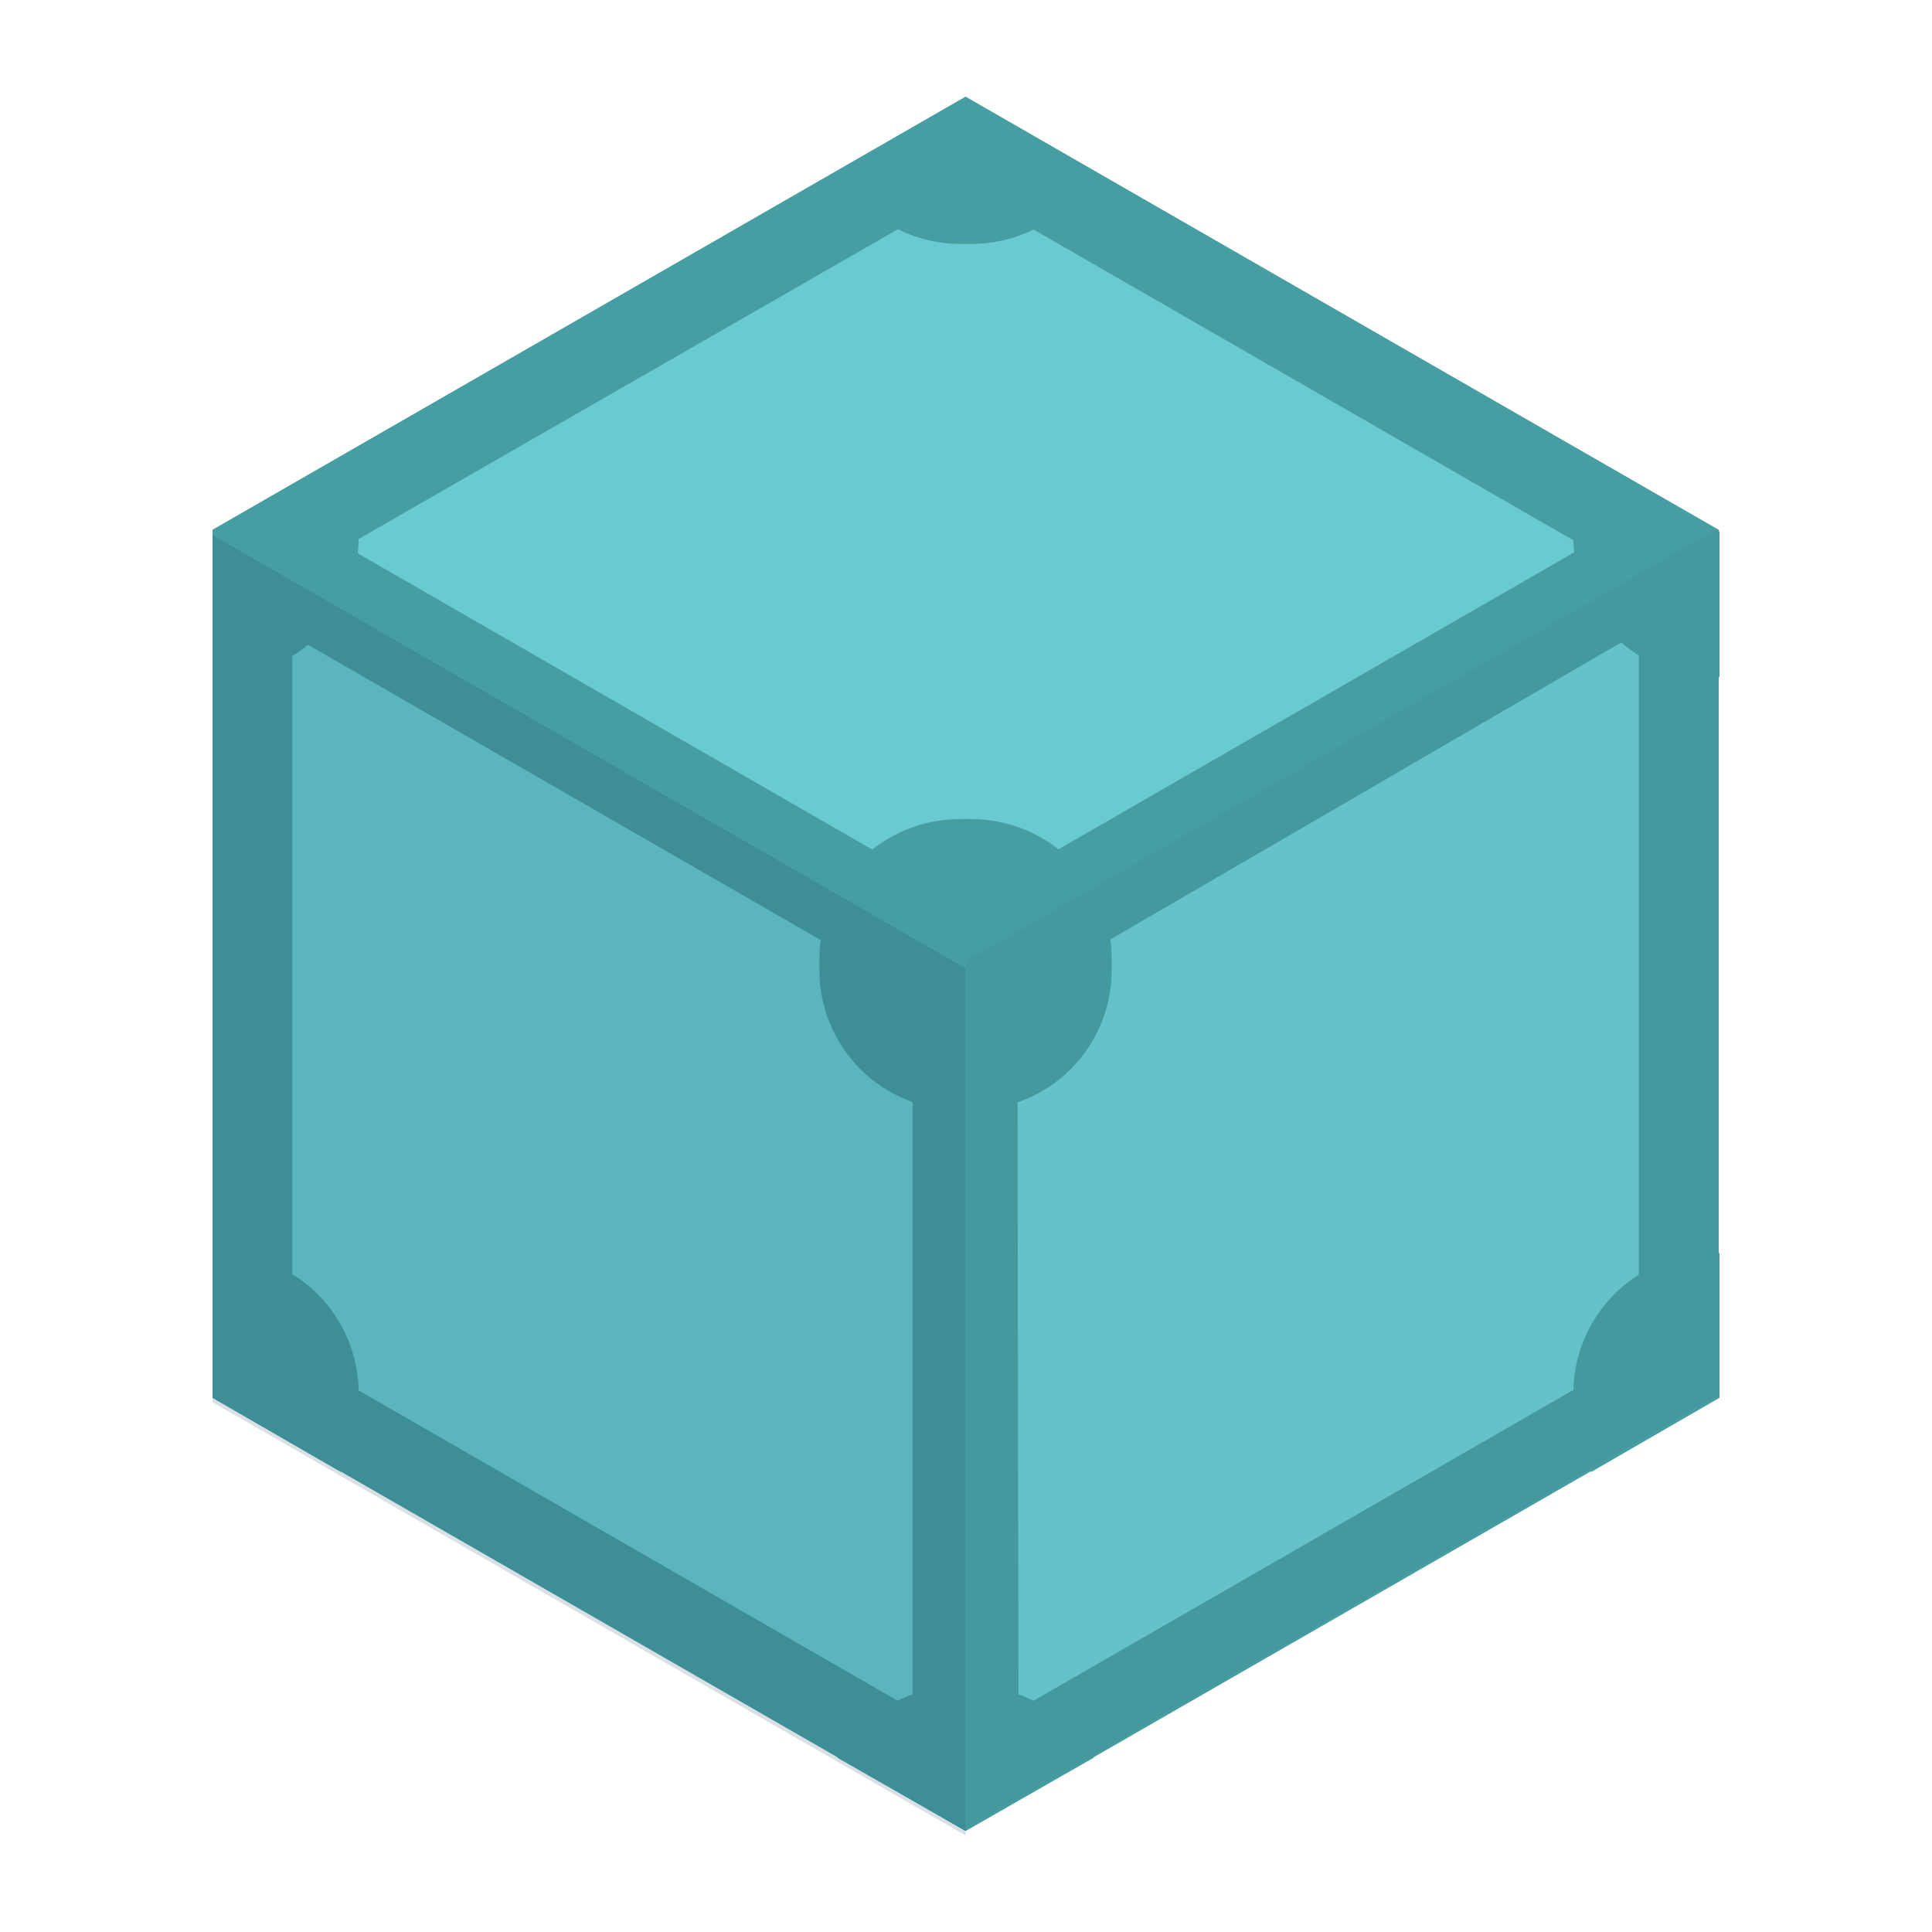 <svg xmlns="http://www.w3.org/2000/svg" width="100" height="100" viewBox="0 0 100 100" fill="none"><path d="M11 72.257L49.977 94.676L88.954 72.257V27.419L49.977 5L11 27.419V72.257Z" fill="#469EA2"></path><path d="M45.986 10.362L17.682 26.633C17.728 27.141 17.728 27.651 17.682 28.159L45.94 44.43C48.325 42.673 51.582 42.673 53.967 44.43L82.225 28.159C82.179 27.651 82.179 27.141 82.225 26.633L54.014 10.362C51.629 12.119 48.372 12.119 45.986 10.362ZM84.963 32.642L56.659 49.099C56.973 52.026 55.363 54.824 52.668 56.032L52.715 88.39C53.172 88.591 53.608 88.839 54.014 89.129L82.272 72.858C81.957 69.931 83.567 67.133 86.262 65.924V33.382C85.81 33.171 85.376 32.923 84.963 32.642ZM14.991 32.827C14.584 33.118 14.149 33.366 13.691 33.567V66.109C16.424 67.277 18.051 70.104 17.682 73.043L45.94 89.314C46.346 89.024 46.782 88.776 47.239 88.575V56.032C44.507 54.865 42.88 52.037 43.249 49.099L14.991 32.827Z" fill="#6ACAD1"></path><path d="M49.977 9.854L84.824 29.915V69.992L49.977 90.054L15.13 69.992V29.869L49.977 9.854ZM49.977 5.092L11 27.512V72.35L49.977 94.769L88.954 72.35V27.512L49.977 5.092Z" fill="#469EA2"></path><path d="M50.255 57.465H49.698C47.765 57.47 45.909 56.707 44.542 55.345C43.174 53.983 42.408 52.134 42.413 50.208V49.653C42.408 47.727 43.174 45.878 44.542 44.516C45.909 43.154 47.765 42.391 49.698 42.396H50.255C52.189 42.391 54.045 43.154 55.412 44.516C56.779 45.878 57.545 47.727 57.54 49.653V50.208C57.545 52.134 56.779 53.983 55.412 55.345C54.045 56.707 52.189 57.47 50.255 57.465ZM50.255 87.28H49.698C47.063 87.272 44.63 88.688 43.342 90.978L49.977 94.769L56.612 90.978C55.324 88.688 52.891 87.272 50.255 87.28ZM89 64.861H88.722C86.788 64.856 84.932 65.619 83.565 66.981C82.198 68.344 81.432 70.192 81.437 72.119V72.673C81.43 73.905 81.75 75.117 82.365 76.186L89 72.35V64.861ZM82.365 23.721C81.756 24.793 81.436 26.003 81.437 27.234V27.789C81.432 29.715 82.198 31.564 83.565 32.926C84.932 34.288 86.788 35.051 88.722 35.046H89V27.512L82.365 23.721ZM49.977 5.092L43.342 8.883C44.624 11.186 47.055 12.618 49.698 12.627H50.255C52.891 12.635 55.324 11.22 56.612 8.929L49.977 5.092ZM17.635 23.675L11 27.512V35.046H11.278C13.212 35.051 15.068 34.288 16.435 32.926C17.802 31.564 18.568 29.715 18.563 27.789V27.234C18.548 25.99 18.229 24.769 17.635 23.675ZM11.278 64.861H11V72.35L17.635 76.186C18.244 75.115 18.564 73.905 18.563 72.673V72.119C18.568 70.192 17.802 68.344 16.435 66.981C15.068 65.619 13.212 64.856 11.278 64.861Z" fill="#469EA2"></path><path d="M49.977 95V50.116L11 27.697V72.581L49.977 95Z" fill="#083B54" fill-opacity="0.15"></path><path d="M89 72.165V27.327L50.023 49.746V94.63L89 72.165Z" fill="#083B54" fill-opacity="0.05"></path></svg>